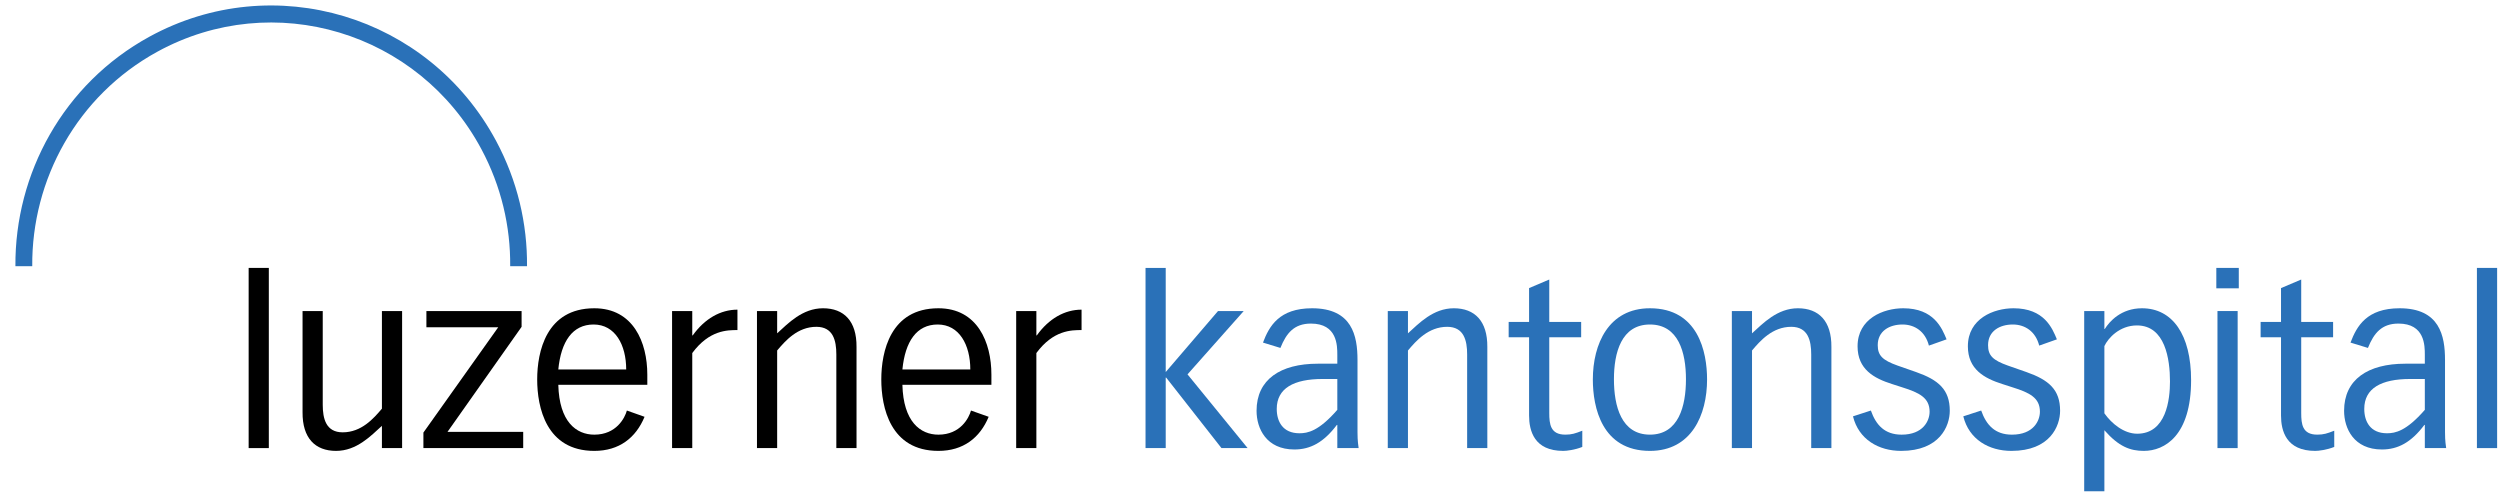 <svg width="146" height="29" viewBox="0 0 146 29" fill="none" xmlns="http://www.w3.org/2000/svg">
<g clip-path="url(#clip0_5974_2367)">
<path fill-rule="evenodd" clip-rule="evenodd" d="M14.521 15.646H15.699V26.169H14.521V15.646Z" fill="black"/>
<path fill-rule="evenodd" clip-rule="evenodd" d="M23.483 26.169H22.304V24.869C21.662 25.451 20.831 26.332 19.625 26.332C18.406 26.332 17.656 25.587 17.669 24.07V18.166H18.848V23.636C18.848 24.449 19.036 25.248 20.013 25.248C21.112 25.248 21.822 24.436 22.304 23.867V18.166H23.483V26.169Z" fill="black"/>
<path fill-rule="evenodd" clip-rule="evenodd" d="M30.461 18.166V19.087L26.134 25.221H30.555V26.169H24.727V25.262L29.095 19.114H24.902V18.166H30.461Z" fill="black"/>
<path fill-rule="evenodd" clip-rule="evenodd" d="M32.605 22.472C32.658 24.626 33.649 25.384 34.708 25.384C35.994 25.384 36.49 24.409 36.61 23.975L37.642 24.341C37.133 25.573 36.155 26.332 34.708 26.332C31.895 26.332 31.372 23.786 31.372 22.161C31.372 20.549 31.895 18.003 34.708 18.003C36.985 18.003 37.803 19.994 37.803 21.876V22.472H32.605ZM36.57 21.578C36.57 20.143 35.927 18.951 34.668 18.951C33.435 18.951 32.765 19.94 32.605 21.578H36.57Z" fill="black"/>
<path fill-rule="evenodd" clip-rule="evenodd" d="M39.249 18.166H40.428V19.588H40.455C41.151 18.613 42.076 18.084 43.067 18.084V19.276C42.477 19.276 41.419 19.276 40.428 20.617V26.169H39.249V18.166Z" fill="black"/>
<path fill-rule="evenodd" clip-rule="evenodd" d="M44.207 18.165H45.386V19.466C46.029 18.883 46.86 18.003 48.065 18.003C49.284 18.003 50.035 18.748 50.021 20.264V26.169H48.842V20.698C48.842 19.885 48.655 19.086 47.677 19.086C46.578 19.086 45.868 19.899 45.386 20.468V26.169H44.207V18.165Z" fill="black"/>
<path fill-rule="evenodd" clip-rule="evenodd" d="M52.7 22.472C52.754 24.626 53.745 25.384 54.803 25.384C56.09 25.384 56.585 24.409 56.706 23.975L57.738 24.341C57.228 25.573 56.25 26.332 54.803 26.332C51.99 26.332 51.468 23.786 51.468 22.161C51.468 20.549 51.99 18.003 54.803 18.003C57.081 18.003 57.898 19.994 57.898 21.876V22.472H52.7ZM56.666 21.578C56.666 20.143 56.023 18.951 54.763 18.951C53.531 18.951 52.861 19.94 52.7 21.578H56.666Z" fill="black"/>
<path fill-rule="evenodd" clip-rule="evenodd" d="M59.345 18.166H60.524V19.588H60.55C61.247 18.613 62.171 18.084 63.163 18.084V19.276C62.573 19.276 61.515 19.276 60.524 20.617V26.169H59.345V18.166Z" fill="black"/>
<path fill-rule="evenodd" clip-rule="evenodd" d="M68.078 15.646V21.727L71.132 18.165H72.633L69.351 21.863L72.861 26.169H71.334L68.105 22.052H68.078V26.169H66.899V15.646H68.078Z" fill="#2A71B8"/>
<path fill-rule="evenodd" clip-rule="evenodd" d="M73.758 20.007C74.12 19.046 74.709 18.003 76.624 18.003C78.969 18.003 79.278 19.615 79.278 21.023V25.235C79.278 25.411 79.278 25.722 79.344 26.169H78.099V24.815H78.072C77.308 25.831 76.531 26.25 75.593 26.25C73.959 26.25 73.383 25.031 73.383 23.989C73.383 22.161 74.776 21.24 76.96 21.24H78.099V20.725C78.099 20.183 78.099 18.897 76.558 18.897C75.58 18.897 75.124 19.452 74.776 20.319L73.758 20.007ZM77.241 22.133C75.553 22.133 74.562 22.675 74.562 23.881C74.562 24.612 74.91 25.303 75.888 25.303C76.37 25.303 77.014 25.18 78.099 23.935V22.133H77.241Z" fill="#2A71B8"/>
<path fill-rule="evenodd" clip-rule="evenodd" d="M81.046 18.165H82.225V19.466C82.868 18.883 83.698 18.003 84.904 18.003C86.123 18.003 86.873 18.748 86.86 20.264V26.169H85.681V20.698C85.681 19.885 85.493 19.086 84.516 19.086C83.417 19.086 82.707 19.899 82.225 20.468V26.169H81.046V18.165Z" fill="#2A71B8"/>
<path fill-rule="evenodd" clip-rule="evenodd" d="M89.298 16.825L90.477 16.324V18.802H92.34V19.696H90.477V24.111C90.477 24.774 90.544 25.383 91.415 25.383C91.79 25.383 91.991 25.316 92.406 25.153V26.101C91.964 26.277 91.496 26.332 91.294 26.332C89.593 26.332 89.298 25.153 89.298 24.259V19.696H88.106V18.802H89.298V16.825Z" fill="#2A71B8"/>
<path fill-rule="evenodd" clip-rule="evenodd" d="M93.022 22.161C93.022 20.102 93.933 18.003 96.357 18.003C99.171 18.003 99.693 20.549 99.693 22.161C99.693 24.232 98.782 26.332 96.357 26.332C93.543 26.332 93.022 23.785 93.022 22.161ZM94.254 22.147C94.254 23.718 94.683 25.383 96.357 25.383C98.031 25.383 98.46 23.718 98.46 22.147C98.46 20.603 98.031 18.951 96.357 18.951C94.683 18.951 94.254 20.603 94.254 22.147Z" fill="#2A71B8"/>
<path fill-rule="evenodd" clip-rule="evenodd" d="M101.14 18.165H102.318V19.466C102.962 18.883 103.793 18.003 104.998 18.003C106.217 18.003 106.967 18.748 106.954 20.264V26.169H105.775V20.698C105.775 19.885 105.587 19.086 104.609 19.086C103.511 19.086 102.8 19.899 102.318 20.468V26.169H101.14V18.165Z" fill="#2A71B8"/>
<path fill-rule="evenodd" clip-rule="evenodd" d="M109.259 23.975C109.554 24.815 110.063 25.384 111.054 25.384C112.314 25.384 112.689 24.571 112.689 24.043C112.689 23.23 112.085 22.932 111.094 22.621L110.505 22.431C109.433 22.093 108.482 21.565 108.482 20.224C108.482 18.599 109.996 18.003 111.148 18.003C112.943 18.003 113.412 19.168 113.68 19.818L112.648 20.183C112.434 19.344 111.805 18.951 111.108 18.951C110.344 18.951 109.66 19.33 109.66 20.157C109.66 20.765 109.942 21.037 110.813 21.348L111.898 21.727C113.211 22.188 113.867 22.756 113.867 23.989C113.867 24.883 113.278 26.332 111.027 26.332C109.715 26.332 108.549 25.668 108.214 24.314L109.259 23.975Z" fill="#2A71B8"/>
<path fill-rule="evenodd" clip-rule="evenodd" d="M115.701 23.975C115.996 24.815 116.505 25.384 117.496 25.384C118.756 25.384 119.131 24.571 119.131 24.043C119.131 23.23 118.528 22.932 117.536 22.621L116.947 22.431C115.876 22.093 114.924 21.565 114.924 20.224C114.924 18.599 116.438 18.003 117.59 18.003C119.385 18.003 119.854 19.168 120.122 19.818L119.09 20.183C118.876 19.344 118.247 18.951 117.55 18.951C116.786 18.951 116.103 19.33 116.103 20.157C116.103 20.765 116.384 21.037 117.255 21.348L118.34 21.727C119.653 22.188 120.31 22.756 120.31 23.989C120.31 24.883 119.721 26.332 117.469 26.332C116.157 26.332 114.992 25.668 114.656 24.314L115.701 23.975Z" fill="#2A71B8"/>
<path fill-rule="evenodd" clip-rule="evenodd" d="M121.717 18.165H122.896V19.208H122.923C123.19 18.775 123.873 18.003 125.092 18.003C126.875 18.003 127.96 19.547 127.96 22.201C127.96 25.438 126.419 26.332 125.2 26.332C124.409 26.332 123.74 26.088 122.896 25.126V28.688H121.717V18.165ZM122.896 24.137C123.324 24.747 124.047 25.329 124.811 25.329C126.513 25.329 126.727 23.325 126.727 22.282C126.727 20.969 126.446 19.005 124.798 19.005C123.78 19.005 123.11 19.75 122.896 20.211V24.137Z" fill="#2A71B8"/>
<path fill-rule="evenodd" clip-rule="evenodd" d="M129.433 15.646H130.745V16.838H129.433V15.646ZM129.5 18.165H130.679V26.169H129.5V18.165Z" fill="#2A71B8"/>
<path fill-rule="evenodd" clip-rule="evenodd" d="M133.211 16.825L134.391 16.324V18.802H136.253V19.696H134.391V24.111C134.391 24.774 134.457 25.383 135.328 25.383C135.703 25.383 135.905 25.316 136.32 25.153V26.101C135.877 26.277 135.409 26.332 135.208 26.332C133.506 26.332 133.211 25.153 133.211 24.259V19.696H132.02V18.802H133.211V16.825Z" fill="#2A71B8"/>
<path fill-rule="evenodd" clip-rule="evenodd" d="M137.27 20.007C137.632 19.046 138.221 18.003 140.137 18.003C142.481 18.003 142.789 19.615 142.789 21.023V25.235C142.789 25.411 142.789 25.722 142.856 26.169H141.61V24.815H141.583C140.82 25.831 140.043 26.25 139.105 26.25C137.471 26.25 136.895 25.031 136.895 23.989C136.895 22.161 138.288 21.24 140.471 21.24H141.61V20.725C141.61 20.183 141.61 18.897 140.07 18.897C139.092 18.897 138.636 19.452 138.288 20.319L137.27 20.007ZM140.752 22.133C139.065 22.133 138.073 22.675 138.073 23.881C138.073 24.612 138.422 25.303 139.4 25.303C139.882 25.303 140.525 25.18 141.61 23.935V22.133H140.752Z" fill="#2A71B8"/>
<path fill-rule="evenodd" clip-rule="evenodd" d="M144.652 15.646H145.832V26.169H144.652V15.646Z" fill="#2A71B8"/>
<path fill-rule="evenodd" clip-rule="evenodd" d="M1.883 15.545C1.843 10.495 4.495 5.589 9.195 3.017C15.973 -0.692 24.442 1.855 28.111 8.706C29.277 10.884 29.817 13.234 29.795 15.546L30.778 15.546C30.8 13.074 30.222 10.562 28.975 8.234C25.047 0.9 15.982 -1.827 8.727 2.143C3.699 4.895 0.861 10.142 0.9 15.546L1.883 15.545Z" fill="#2A71B8"/>
</g>
<defs>
<clipPath id="clip0_5974_2367">
<rect width="145" height="29" fill="white" transform="translate(0.899)"/>
</clipPath>
</defs>
</svg>
